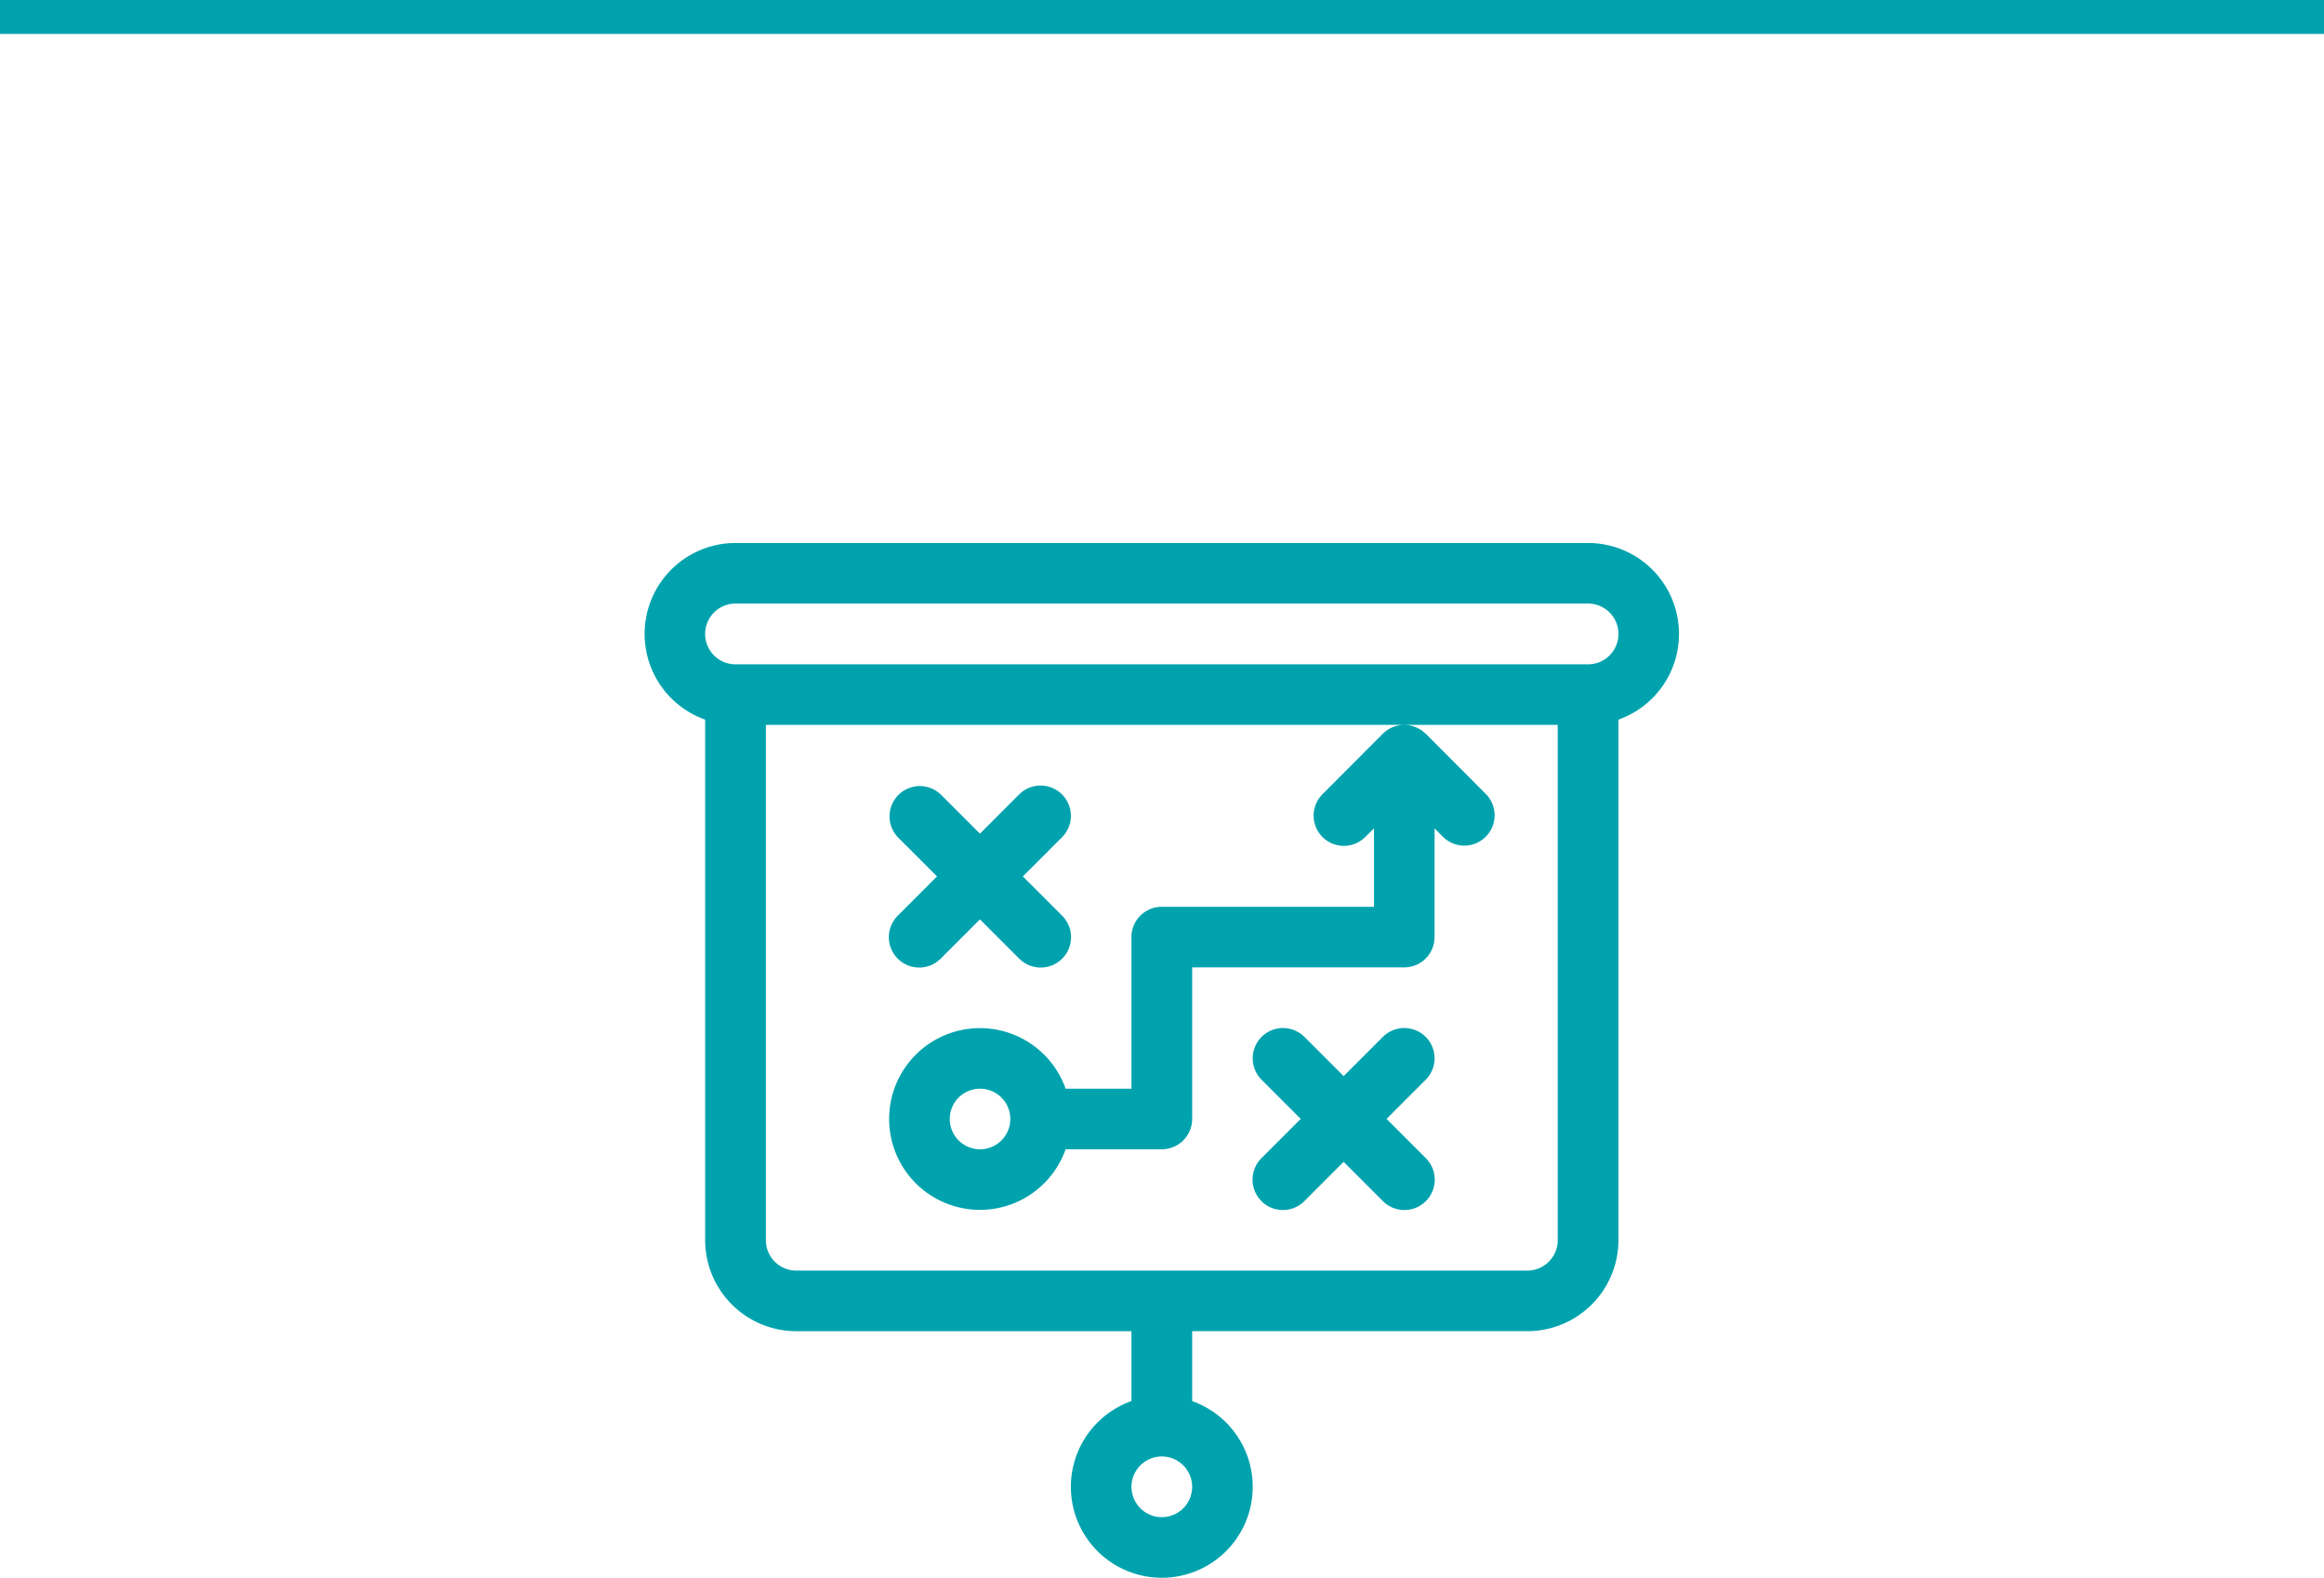 <?xml version="1.0" encoding="utf-8"?>
<svg xmlns="http://www.w3.org/2000/svg" width="137" height="93" viewBox="0 0 137 93">
  <g id="EmpRev_icon06" transform="translate(-949 -545)">
    <rect id="area" width="61" height="61" transform="translate(987 577)" fill="#4aff00" opacity="0"/>
    <rect id="Linha" width="137" height="2" transform="translate(949 545)" fill="#00a3ad"/>
    <path id="_039-strategy-1" data-name="039-strategy-1" d="M1324.56,2746.76l-2.31-2.31,2.31-2.31a1.785,1.785,0,0,0-2.53-2.52l-2.31,2.31-2.31-2.31a1.785,1.785,0,0,0-2.53,2.52l2.31,2.31-2.31,2.31a1.789,1.789,0,1,0,2.53,2.53l2.31-2.31,2.31,2.31a1.789,1.789,0,1,0,2.53-2.53Zm-21.44-14.29-2.31-2.31,2.31-2.31a1.785,1.785,0,0,0-2.53-2.52l-2.31,2.31-2.31-2.31a1.786,1.786,0,0,0-2.53,2.52l2.31,2.31-2.31,2.31a1.789,1.789,0,1,0,2.53,2.53l2.31-2.31,2.31,2.31a1.789,1.789,0,1,0,2.53-2.53Zm25.01-7.14-3.57-3.58a.02.02,0,0,1-.02-.01,1.79,1.79,0,0,0-2.51.01l-3.57,3.58a1.782,1.782,0,0,0,2.52,2.52l.53-.52v4.62H1309a1.786,1.786,0,0,0-1.79,1.78v8.94h-3.88a5.355,5.355,0,1,0,0,3.57H1309a1.788,1.788,0,0,0,1.79-1.79v-8.93h12.5a1.788,1.788,0,0,0,1.79-1.79v-6.4l.52.52a1.786,1.786,0,0,0,2.53-2.52Zm-29.85,20.91a1.785,1.785,0,1,1,1.79-1.79A1.784,1.784,0,0,1,1298.28,2746.24Zm35.85-35.73h-50.26a5.359,5.359,0,0,0-1.79,10.41v30.68a5.373,5.373,0,0,0,5.36,5.36h19.77v4.12a5.36,5.36,0,1,0,3.58,0v-4.12h19.77a5.373,5.373,0,0,0,5.36-5.36v-30.68a5.359,5.359,0,0,0-1.79-10.41ZM1309,2767.92a1.788,1.788,0,1,1,1.266-.524A1.79,1.79,0,0,1,1309,2767.92Zm23.34-16.32a1.793,1.793,0,0,1-1.78,1.79h-43.12a1.793,1.793,0,0,1-1.78-1.79v-30.37h46.68Zm1.79-33.94h-50.26a1.79,1.79,0,0,1,0-3.58h50.26a1.79,1.79,0,1,1,0,3.58Z" transform="translate(-291.512 -2133.51)" fill="#00a3ad" fill-rule="evenodd"/>
  </g>
</svg>
